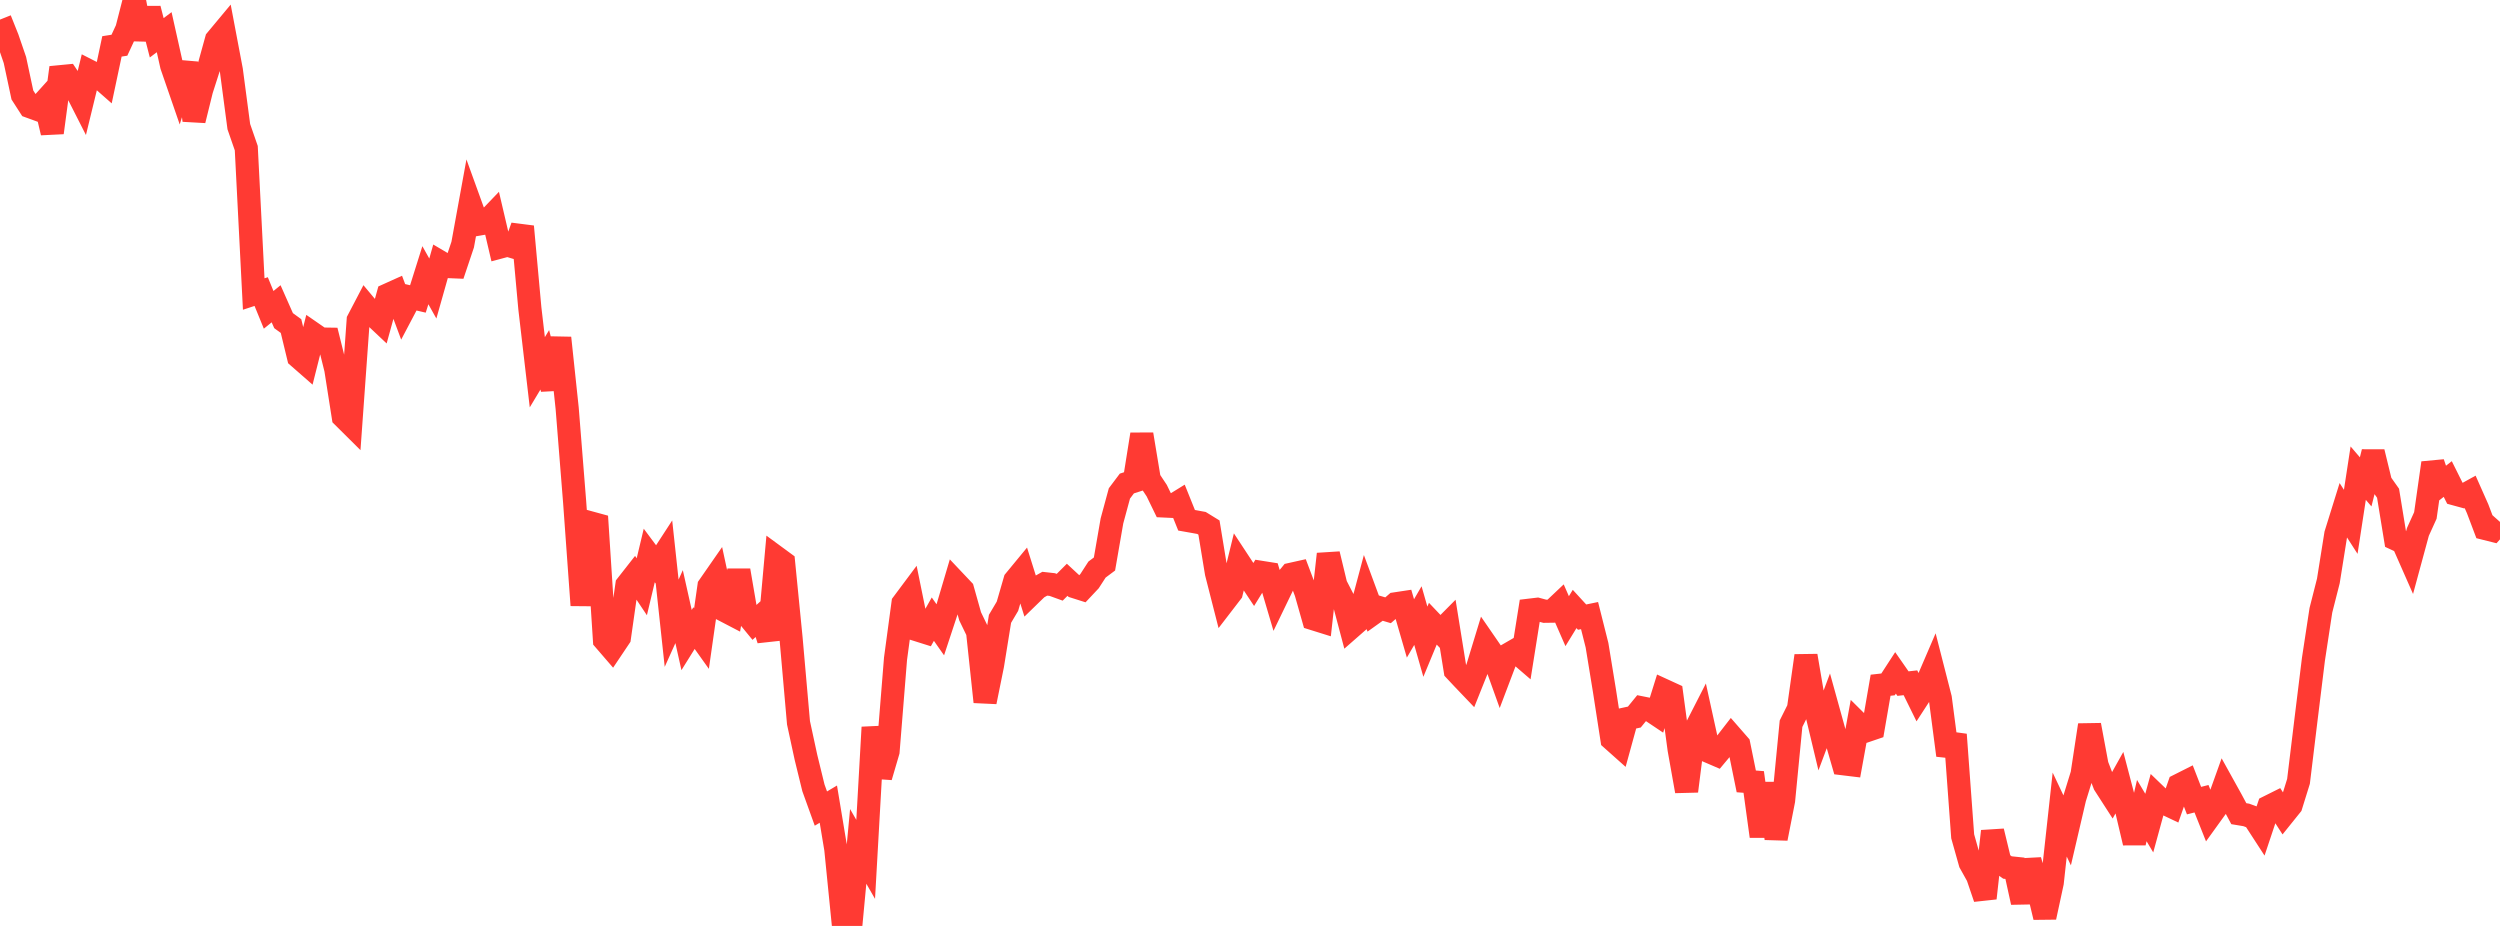 <?xml version="1.0" standalone="no"?>
<!DOCTYPE svg PUBLIC "-//W3C//DTD SVG 1.1//EN" "http://www.w3.org/Graphics/SVG/1.1/DTD/svg11.dtd">

<svg width="135" height="50" viewBox="0 0 135 50" preserveAspectRatio="none" 
  xmlns="http://www.w3.org/2000/svg"
  xmlns:xlink="http://www.w3.org/1999/xlink">


<polyline points="0.0, 1.058 0.403, 2.067 0.806, 3.242 1.209, 5.129 1.612, 5.756 2.015, 5.903 2.418, 5.457 2.821, 7.164 3.224, 4.144 3.627, 4.105 4.03, 4.709 4.433, 5.502 4.836, 3.848 5.239, 4.053 5.642, 4.407 6.045, 2.505 6.448, 2.442 6.851, 1.573 7.254, 0.0 7.657, 2.112 8.06, 0.47 8.463, 2.041 8.866, 1.738 9.269, 3.542 9.672, 4.709 10.075, 3.403 10.478, 6.498 10.881, 4.865 11.284, 3.608 11.687, 2.15 12.09, 1.666 12.493, 3.794 12.896, 6.839 13.299, 8.001 13.701, 15.877 14.104, 15.745 14.507, 16.732 14.91, 16.404 15.313, 17.315 15.716, 17.608 16.119, 19.276 16.522, 19.629 16.925, 18.03 17.328, 18.309 17.731, 18.315 18.134, 19.938 18.537, 22.505 18.94, 22.905 19.343, 17.289 19.746, 16.518 20.149, 17 20.552, 17.38 20.955, 15.917 21.358, 15.735 21.761, 16.814 22.164, 16.049 22.567, 16.143 22.97, 14.861 23.373, 15.58 23.776, 14.155 24.179, 14.393 24.582, 14.41 24.985, 13.21 25.388, 10.998 25.791, 12.111 26.194, 12.041 26.597, 11.621 27.0, 13.342 27.403, 13.234 27.806, 13.354 28.209, 12.234 28.612, 16.649 29.015, 20.102 29.418, 19.43 29.821, 21.003 30.224, 18.248 30.627, 22.047 31.03, 27.1 31.433, 32.684 31.836, 28.221 32.239, 28.331 32.642, 34.56 33.045, 35.027 33.448, 34.426 33.851, 31.597 34.254, 31.083 34.657, 31.686 35.06, 29.996 35.463, 30.537 35.866, 29.917 36.269, 33.654 36.672, 32.758 37.075, 34.563 37.478, 33.917 37.881, 34.483 38.284, 31.658 38.687, 31.078 39.09, 32.948 39.493, 33.158 39.896, 30.803 40.299, 33.158 40.701, 33.647 41.104, 33.28 41.507, 34.547 41.91, 30.084 42.313, 30.38 42.716, 34.453 43.119, 39.032 43.522, 40.897 43.925, 42.544 44.328, 43.663 44.731, 43.423 45.134, 45.853 45.537, 49.881 45.94, 50.0 46.343, 45.705 46.746, 46.406 47.149, 39.275 47.552, 41.95 47.955, 40.577 48.358, 35.572 48.761, 32.583 49.164, 32.043 49.567, 34.023 49.97, 34.15 50.373, 33.434 50.776, 34.009 51.179, 32.788 51.582, 31.424 51.985, 31.85 52.388, 33.283 52.791, 34.116 53.194, 37.9 53.597, 35.915 54.0, 33.417 54.403, 32.736 54.806, 31.345 55.209, 30.856 55.612, 32.14 56.015, 31.748 56.418, 31.521 56.821, 31.566 57.224, 31.712 57.627, 31.309 58.03, 31.682 58.433, 31.81 58.836, 31.381 59.239, 30.757 59.642, 30.456 60.045, 28.131 60.448, 26.645 60.851, 26.109 61.254, 25.979 61.657, 23.455 62.06, 25.887 62.463, 26.494 62.866, 27.323 63.269, 27.342 63.672, 27.093 64.075, 28.095 64.478, 28.166 64.881, 28.24 65.284, 28.488 65.687, 30.937 66.09, 32.517 66.493, 31.993 66.896, 30.344 67.299, 30.957 67.701, 31.563 68.104, 30.908 68.507, 30.972 68.91, 32.338 69.313, 31.504 69.716, 31.014 70.119, 30.924 70.522, 31.992 70.925, 33.412 71.328, 33.538 71.731, 29.92 72.134, 31.594 72.537, 32.373 72.94, 33.895 73.343, 33.542 73.746, 32.033 74.149, 33.123 74.552, 32.835 74.955, 32.955 75.358, 32.607 75.761, 32.546 76.164, 33.935 76.567, 33.242 76.97, 34.653 77.373, 33.68 77.776, 34.104 78.179, 33.698 78.582, 36.201 78.985, 36.631 79.388, 37.053 79.791, 36.044 80.194, 34.721 80.597, 35.306 81.0, 36.429 81.403, 35.365 81.806, 35.132 82.209, 35.479 82.612, 32.948 83.015, 32.9 83.418, 33.008 83.821, 33.002 84.224, 32.621 84.627, 33.543 85.03, 32.885 85.433, 33.325 85.836, 33.242 86.239, 34.844 86.642, 37.309 87.045, 39.916 87.448, 40.275 87.851, 38.808 88.254, 38.721 88.657, 38.227 89.06, 38.308 89.463, 38.578 89.866, 37.288 90.269, 37.473 90.672, 40.461 91.075, 42.722 91.478, 39.534 91.881, 38.745 92.284, 40.583 92.687, 40.756 93.09, 40.273 93.493, 39.753 93.896, 40.215 94.299, 42.195 94.701, 42.226 95.104, 45.16 95.507, 42.302 95.91, 45.278 96.313, 43.225 96.716, 39.08 97.119, 38.271 97.522, 35.412 97.925, 37.78 98.328, 39.465 98.731, 38.388 99.134, 39.843 99.537, 41.242 99.94, 41.291 100.343, 39.073 100.746, 39.472 101.149, 39.335 101.552, 37.002 101.955, 36.957 102.358, 36.336 102.761, 36.915 103.164, 36.87 103.567, 37.689 103.97, 37.068 104.373, 36.131 104.776, 37.706 105.179, 40.784 105.582, 39.667 105.985, 45.16 106.388, 46.592 106.791, 47.315 107.194, 48.5 107.597, 44.888 108.0, 46.556 108.403, 46.845 108.806, 46.887 109.209, 48.727 109.612, 46.462 110.015, 47.845 110.418, 49.529 110.821, 47.662 111.224, 43.987 111.627, 44.84 112.03, 43.112 112.433, 41.806 112.836, 39.153 113.239, 41.318 113.642, 42.361 114.045, 42.987 114.448, 42.265 114.851, 43.803 115.254, 45.51 115.657, 43.771 116.06, 44.448 116.463, 42.976 116.866, 43.364 117.269, 43.555 117.672, 42.399 118.075, 42.196 118.478, 43.234 118.881, 43.131 119.284, 44.144 119.687, 43.585 120.09, 42.46 120.493, 43.187 120.896, 43.939 121.299, 44.006 121.701, 44.153 122.104, 44.774 122.507, 43.568 122.91, 43.367 123.313, 43.992 123.716, 43.491 124.119, 42.194 124.522, 38.876 124.925, 35.603 125.328, 32.956 125.731, 31.372 126.134, 28.846 126.537, 27.551 126.94, 28.179 127.343, 25.55 127.746, 26.021 128.149, 24.41 128.552, 26.064 128.955, 26.634 129.358, 29.103 129.761, 29.291 130.164, 30.206 130.567, 28.722 130.97, 27.834 131.373, 25 131.776, 26.182 132.179, 25.867 132.582, 26.675 132.985, 26.785 133.388, 26.562 133.791, 27.47 134.194, 28.536 134.597, 28.637 135.0, 28.184" fill="none" stroke="#ff3a33" stroke-width="1.25"/>

</svg>